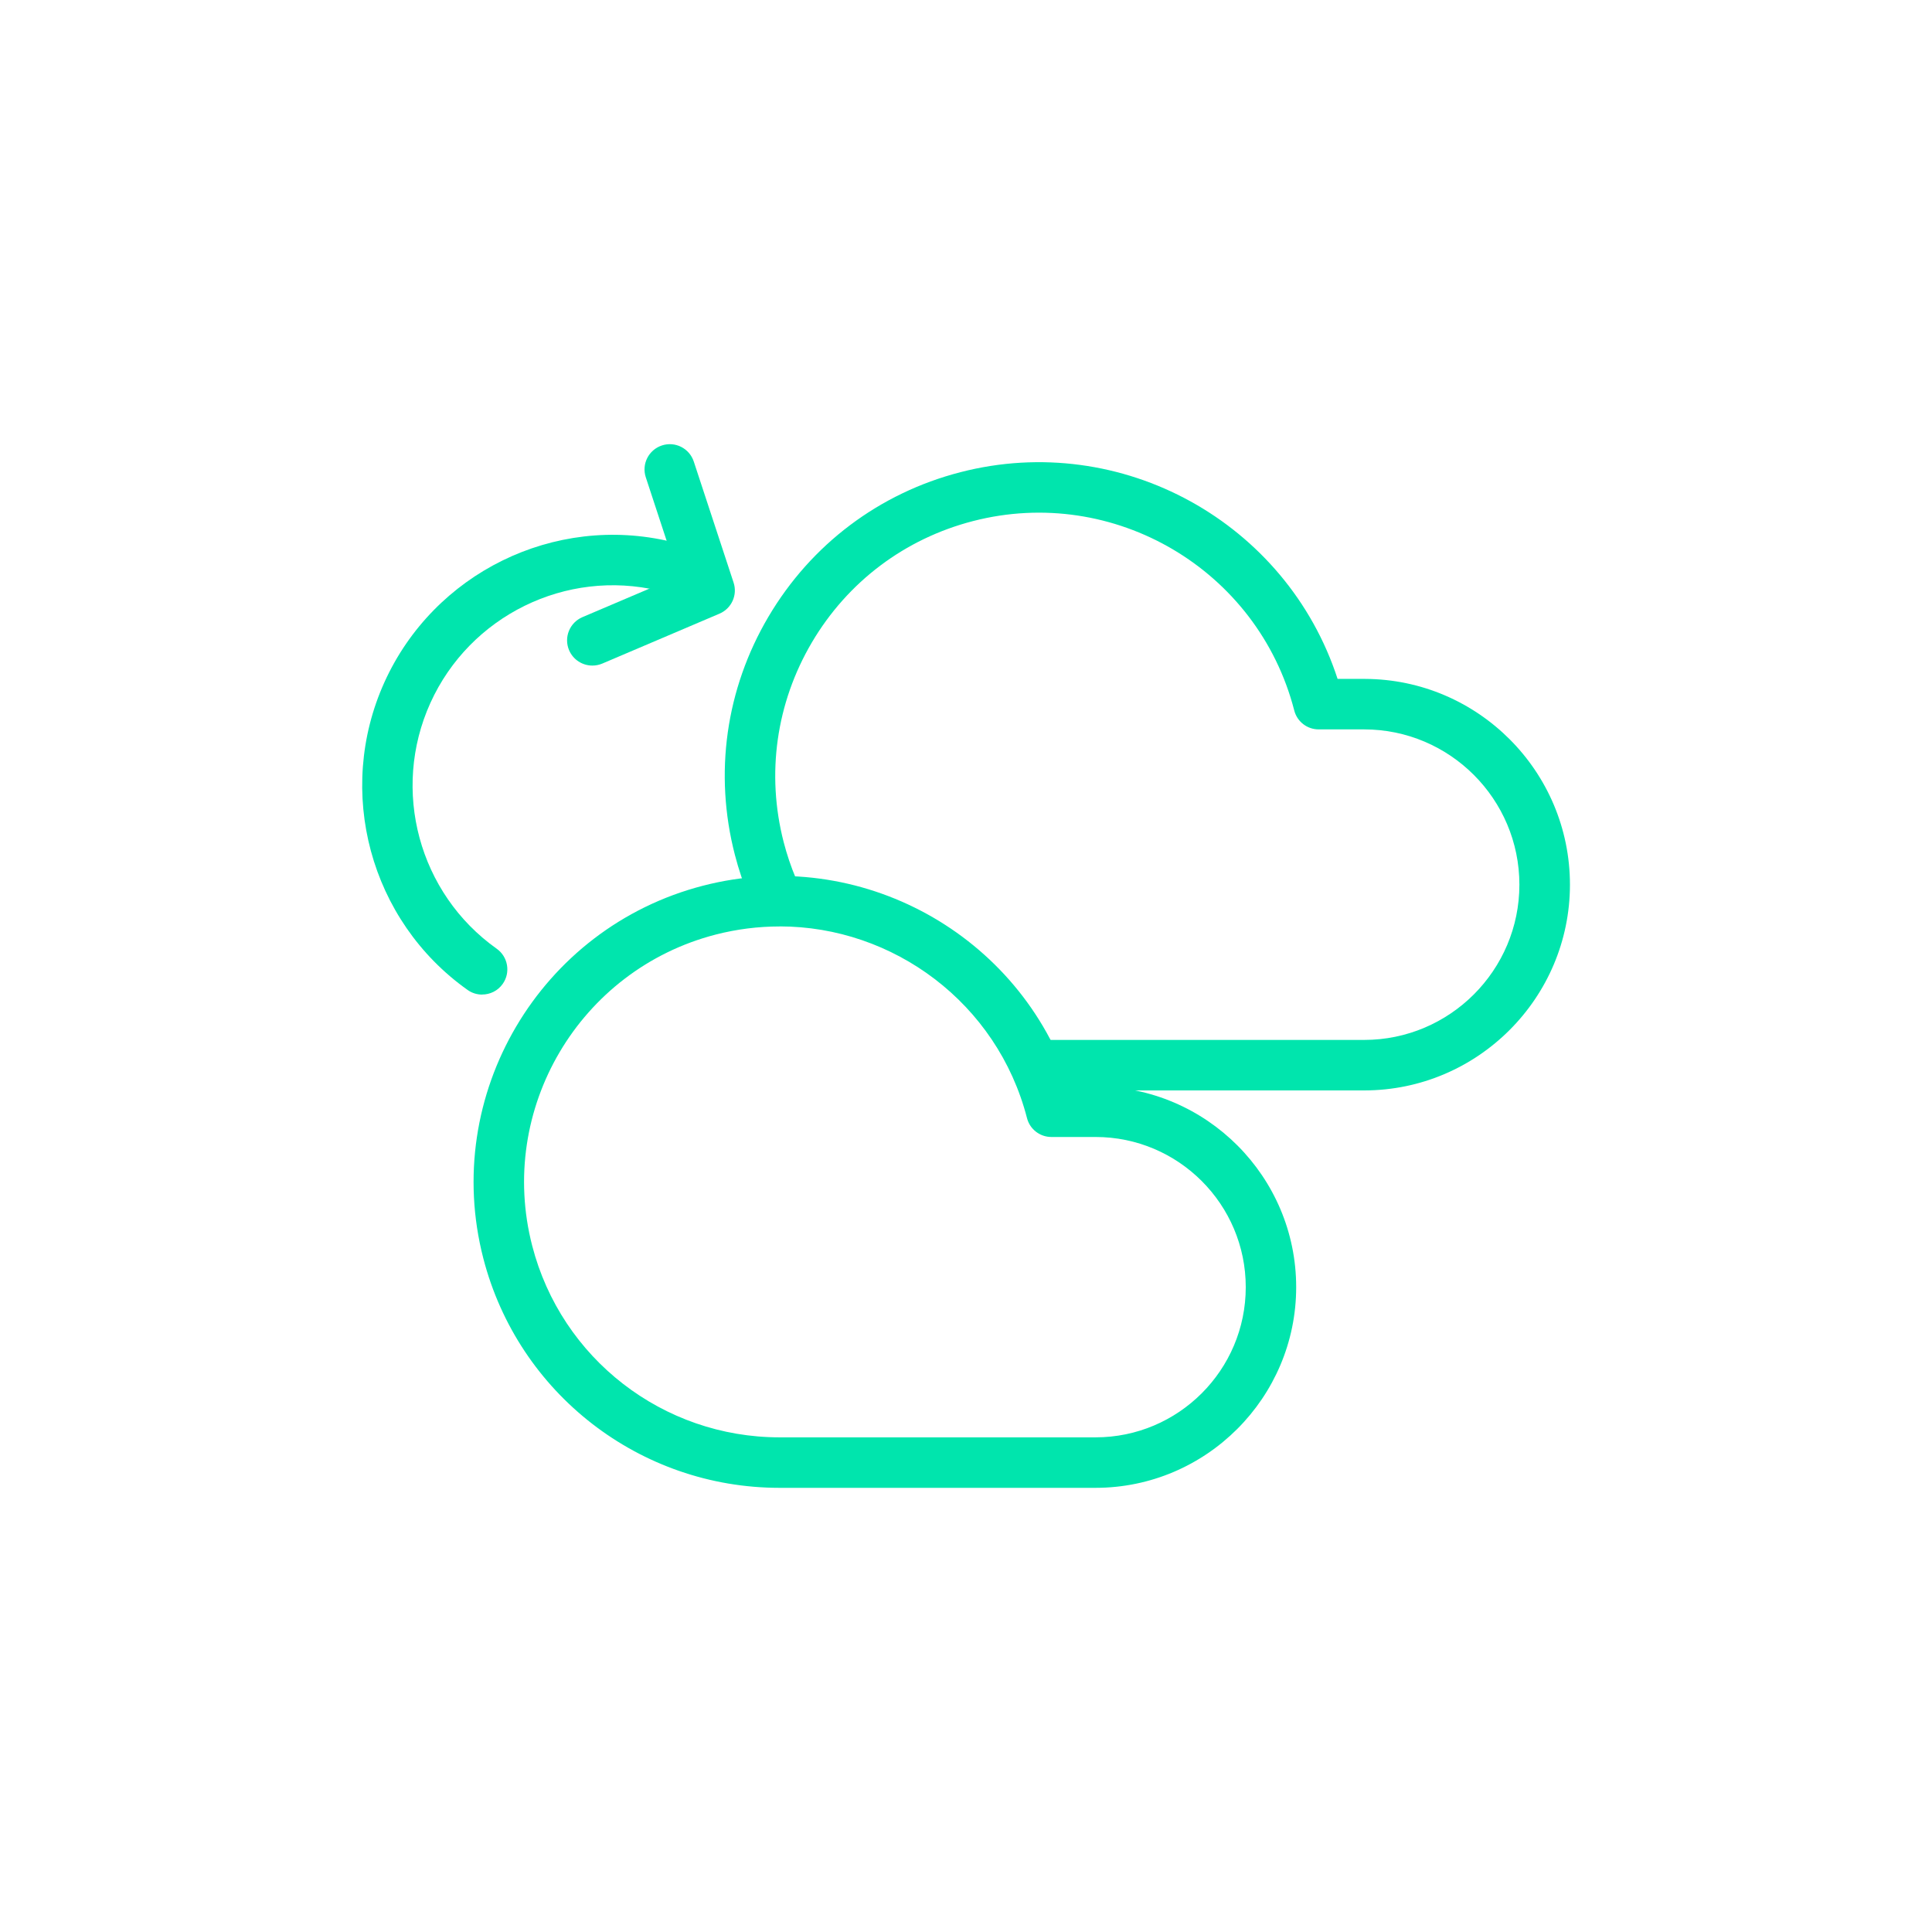<?xml version="1.0" encoding="UTF-8"?>
<svg xmlns="http://www.w3.org/2000/svg" id="Icons" viewBox="0 0 300 300">
  <defs>
    <style>
      .cls-1 {
        fill: #00e5ad;
        stroke-width: 0px;
      }
    </style>
  </defs>
  <g id="cloud">
    <path class="cls-1" d="M121.04,231.03c-21.67,0-40.57-14.65-45.99-35.63-6.55-25.36,8.76-51.32,34.12-57.87,24.37-6.29,49.29,7.59,57.01,31.18h3.93s.08,0,.12,0c17.12.07,31.04,14.02,31.04,31.16s-13.98,31.16-31.16,31.16h-49.07ZM121.04,143.86c-3.27,0-6.6.41-9.91,1.26-21.18,5.47-33.96,27.14-28.49,48.32,4.52,17.52,20.31,29.75,38.41,29.75h49.07c12.86,0,23.32-10.46,23.32-23.32s-10.46-23.32-23.32-23.32c-.04,0-.07,0-.11,0h-6.75c-1.79,0-3.35-1.21-3.79-2.94-4.61-17.86-20.76-29.76-38.41-29.76Z"></path>
  </g>
  <g id="cloud-2" data-name="cloud">
    <path class="cls-1" d="M211.82,169.32h-50.46c-2.16,0-3.92-1.75-3.92-3.92s1.75-3.92,3.92-3.92h50.46c13.3,0,24.11-10.82,24.11-24.11s-10.82-24.11-24.11-24.11c-.04,0-.07,0-.11,0h-6.95c-1.79,0-3.35-1.21-3.79-2.94-5.64-21.86-28.01-35.05-49.87-29.41-10.59,2.73-19.48,9.43-25.03,18.84-5.55,9.42-7.11,20.44-4.38,31.02.5,1.93,1.14,3.84,1.92,5.68.84,1.99-.1,4.29-2.09,5.13-1.99.84-4.29-.1-5.13-2.09-.92-2.19-1.69-4.46-2.28-6.76-3.26-12.61-1.41-25.74,5.21-36.96s17.21-19.2,29.82-22.45c25.04-6.46,50.66,7.83,58.56,32.1h4.13s.08,0,.12,0c17.56.06,31.83,14.37,31.83,31.95s-14.33,31.95-31.95,31.95Z"></path>
  </g>
  <g>
    <path class="cls-1" d="M91.98,103.35c-1.52,0-2.97-.89-3.61-2.38-.85-1.99.08-4.29,2.07-5.14l14.89-6.34-5.05-15.37c-.68-2.06.44-4.27,2.5-4.95,2.06-.68,4.27.44,4.95,2.5l6.18,18.79c.64,1.93-.31,4.03-2.19,4.83l-18.2,7.75c-.5.21-1.02.31-1.53.31Z"></path>
    <path class="cls-1" d="M74.87,154.44c-.78,0-1.58-.23-2.26-.72-15.16-10.75-20.58-30.85-12.91-47.8,7.68-16.95,26.37-26.13,44.44-21.82,2.11.5,3.41,2.61,2.9,4.72-.5,2.1-2.61,3.4-4.72,2.9-14.43-3.44-29.36,3.9-35.49,17.43-6.13,13.54-1.8,29.59,10.3,38.17,1.76,1.25,2.18,3.7.93,5.46-.76,1.08-1.97,1.65-3.2,1.65Z"></path>
  </g>
</svg>
